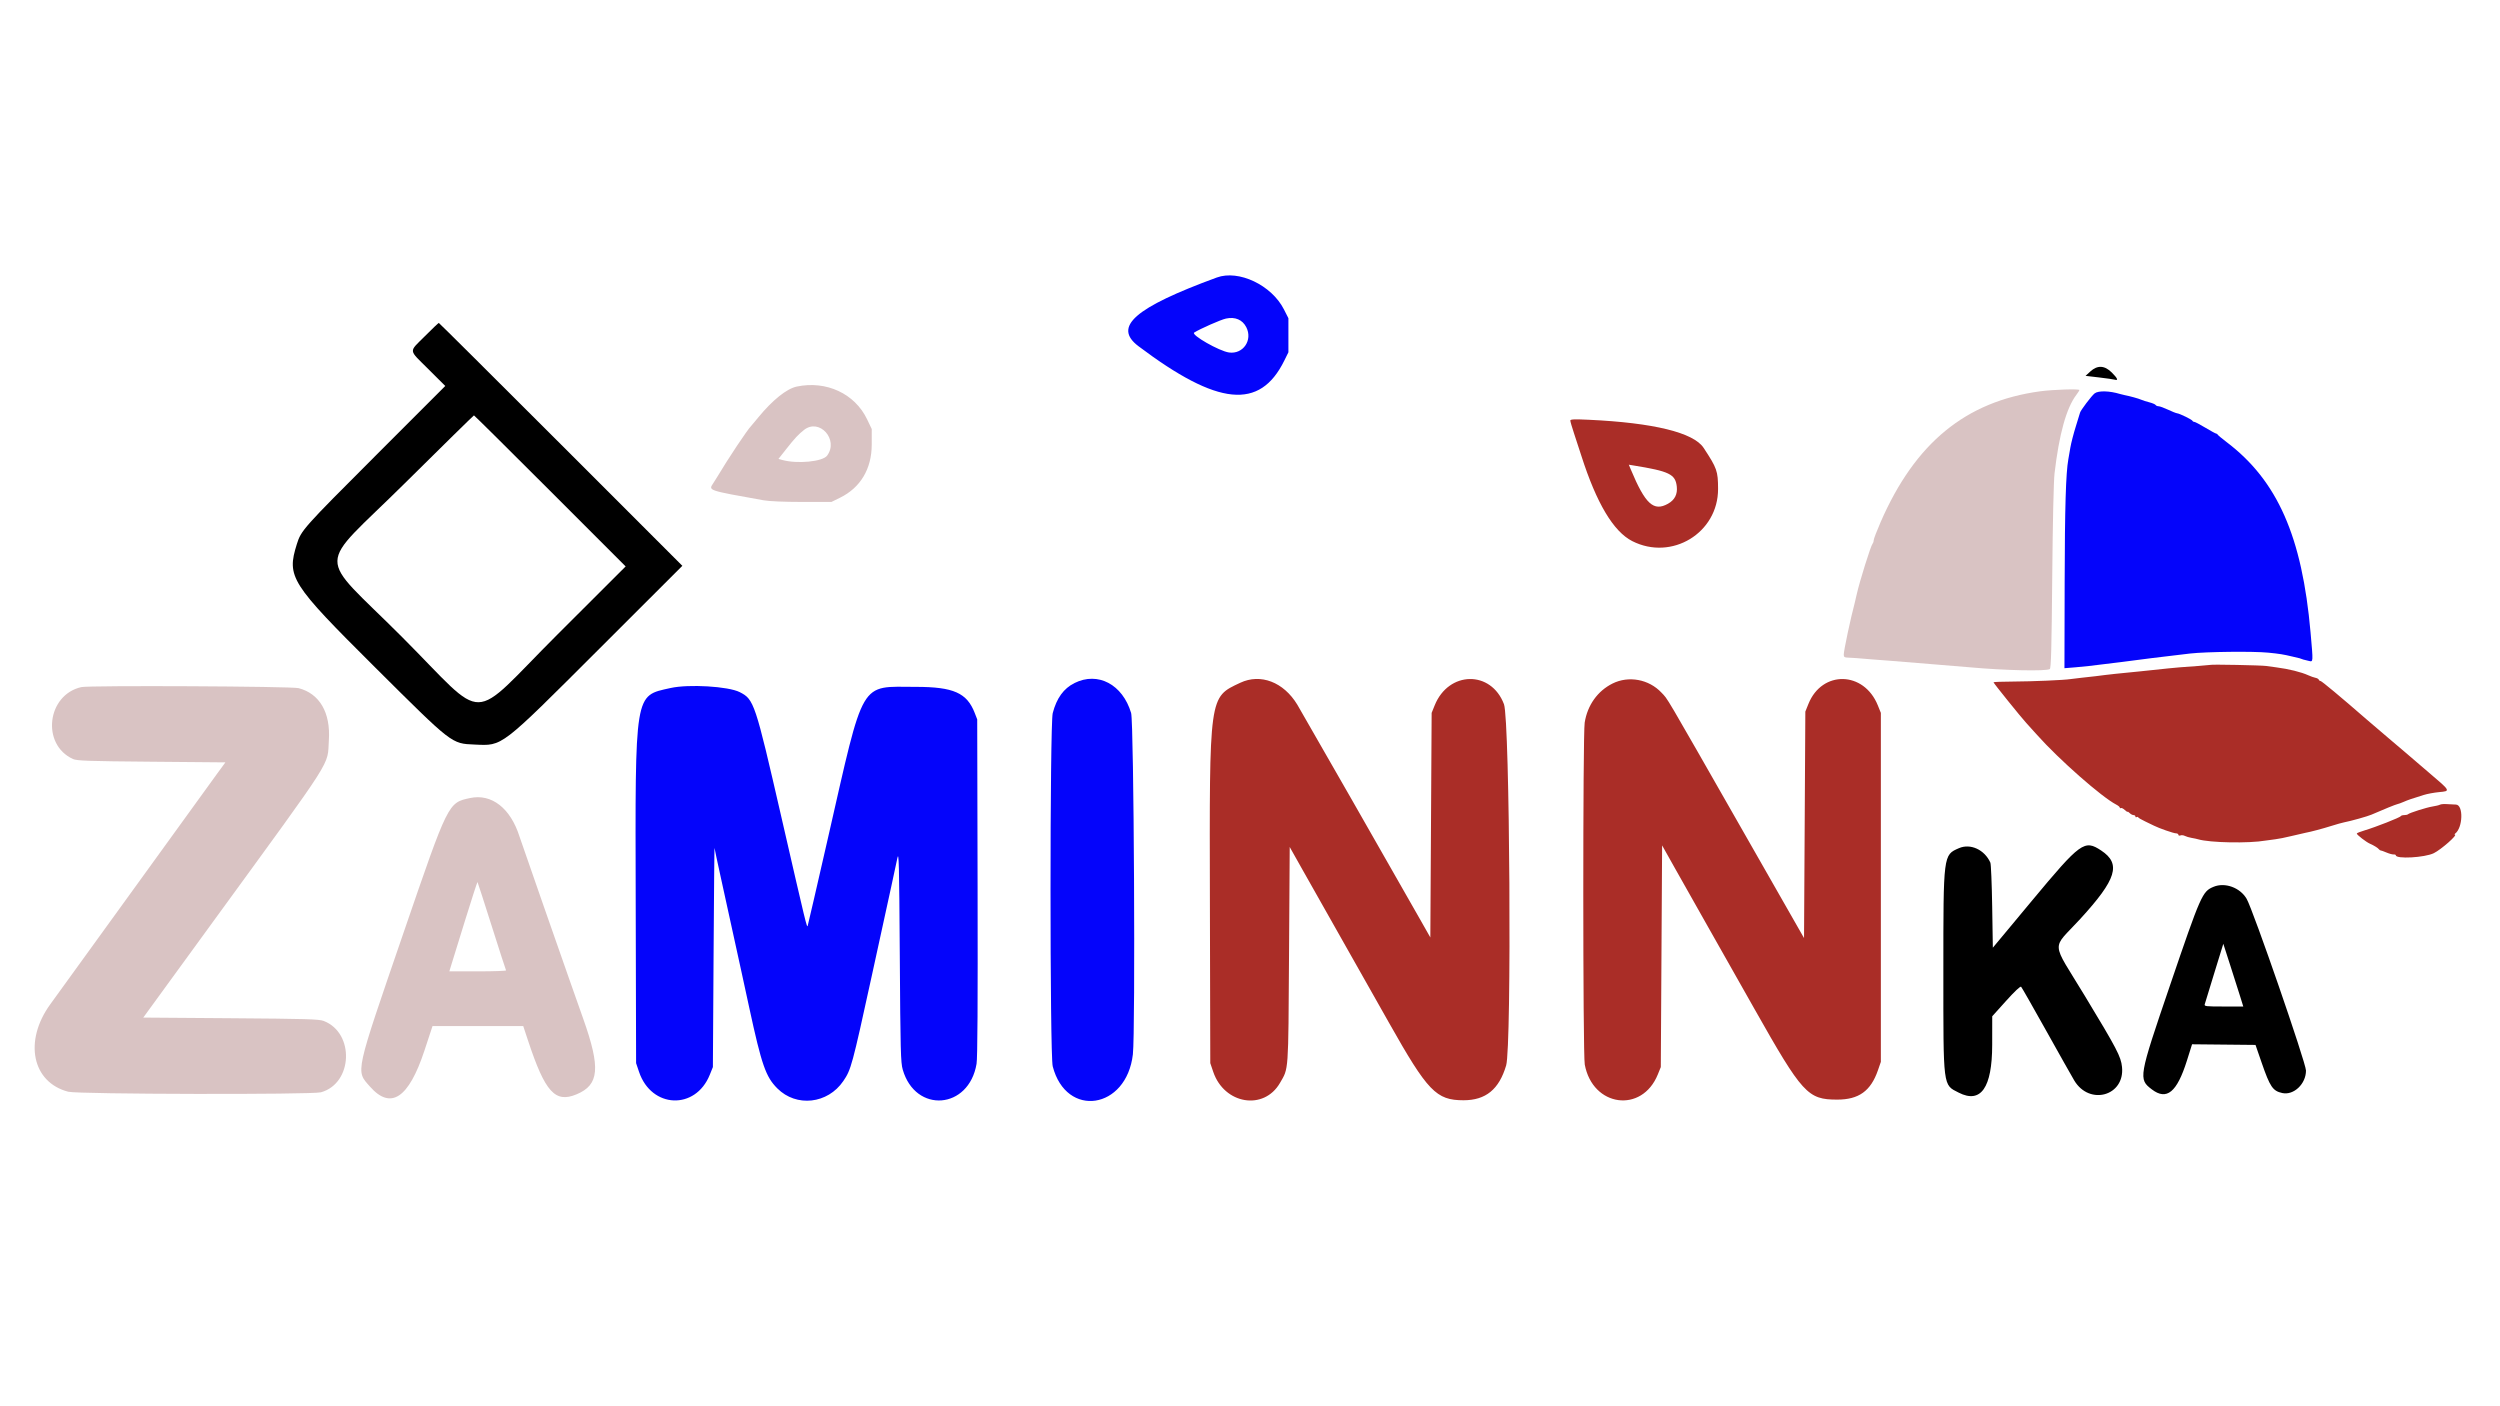 <svg xmlns="http://www.w3.org/2000/svg" width="1920" height="1080" viewBox="0 0 1920 1080" version="1.1"><path d="M 611.897 296.882 C 604.226 298.490, 593.281 307.260, 582.421 320.500 C 579.715 323.800, 577.272 326.725, 576.994 327 C 574.063 329.899, 559.195 352.222, 550.689 366.496 C 550.035 367.593, 548.712 369.688, 547.750 371.150 C 544.044 376.781, 543.144 376.477, 586.500 384.236 C 590.734 384.993, 602.397 385.491, 616.014 385.494 L 638.528 385.500 645.173 382.232 C 660.849 374.523, 669.463 360.091, 669.486 341.500 L 669.500 329.500 665.915 322 C 656.503 302.307, 634.601 292.123, 611.897 296.882 M 1566.775 300.532 C 1509.677 308.317, 1470.868 340.119, 1444.379 400.828 C 1441.421 407.608, 1439 413.930, 1439 414.878 C 1439 415.825, 1438.609 417.028, 1438.130 417.550 C 1436.777 419.028, 1428.128 446.676, 1425.945 456.500 C 1425.334 459.250, 1424.653 462.175, 1424.432 463 C 1421.285 474.757, 1416 499.642, 1416 502.702 C 1416 504.740, 1416.509 505.014, 1420.500 505.125 C 1422.975 505.194, 1425.338 505.329, 1425.750 505.427 C 1426.162 505.524, 1431.225 505.942, 1437 506.357 C 1442.775 506.772, 1449.750 507.306, 1452.500 507.544 C 1455.250 507.782, 1468.750 508.881, 1482.500 509.987 C 1496.250 511.092, 1509.975 512.224, 1513 512.501 C 1539.400 514.918, 1571.376 515.621, 1574.249 513.847 C 1575.221 513.247, 1575.637 497.537, 1576.117 443.287 C 1576.492 400.859, 1577.189 369.580, 1577.896 363.500 C 1581.378 333.545, 1586.971 313.385, 1594.591 303.317 C 1595.916 301.566, 1597 299.878, 1597 299.567 C 1597 298.534, 1576.663 299.184, 1566.775 300.532 M 617.508 330.173 C 613.173 333.582, 610.311 336.659, 603.857 344.843 L 597.858 352.452 600.679 353.236 C 612.256 356.455, 631.769 354.583, 635.223 349.923 C 644.331 337.632, 629.312 320.887, 617.508 330.173 M 62.500 527.681 C 36.037 533.624, 31.551 571.736, 56 582.902 C 59.032 584.286, 67.103 584.567, 116.304 585 L 173.108 585.500 166.951 593.904 C 161.429 601.442, 151.959 614.533, 102.497 683 C 89.454 701.054, 52.322 752.370, 38.588 771.322 C 18.105 799.588, 24.651 831.272, 52.460 838.460 C 60.006 840.410, 239.569 840.802, 246.481 838.884 C 271.024 832.070, 272.517 793.308, 248.592 784.079 C 245.060 782.716, 235.302 782.432, 177.265 782 L 110.030 781.500 128.590 756 C 138.798 741.975, 154.685 720.150, 163.896 707.500 C 258.457 577.627, 251.224 588.966, 252.566 568.500 C 253.958 547.273, 245.485 532.706, 229.294 528.488 C 223.809 527.060, 68.611 526.309, 62.500 527.681 M 361 612.898 C 344.119 616.519, 344.351 616.051, 310.207 715.500 C 272.169 826.295, 273.120 821.956, 284.116 834.480 C 300.082 852.664, 313.895 843.519, 326.003 806.750 L 332.177 788 367.006 788 L 401.835 788 405.558 799.250 C 418.641 838.776, 426.346 847.304, 442.782 840.449 C 460.216 833.178, 461.356 820.349, 447.936 782.460 C 444.048 771.482, 439.370 758.225, 437.542 753 C 435.714 747.775, 426.577 721.675, 417.238 695 C 407.898 668.325, 399.687 644.700, 398.990 642.500 C 392.074 620.655, 377.560 609.346, 361 612.898 M 357.046 707.289 C 351.895 723.905, 347.100 739.413, 346.388 741.750 L 345.096 746 367.107 746 C 379.213 746, 388.905 745.655, 388.644 745.234 C 388.384 744.812, 383.414 729.444, 377.601 711.083 C 371.787 692.721, 366.891 677.558, 366.721 677.388 C 366.550 677.217, 362.197 690.672, 357.046 707.289" stroke="none" fill="#d9c3c3" fill-rule="evenodd"/><path d="M 326.232 258.267 C 313.778 270.764, 313.478 268.012, 328.978 283.478 L 341.956 296.427 288.344 350.064 C 232.749 405.684, 231.266 407.350, 227.985 417.855 C 220.070 443.199, 222.997 447.811, 288.129 512.603 C 347.816 571.979, 346.604 571.040, 364.552 571.825 C 386.281 572.776, 383.597 574.838, 460.168 498.356 L 524.047 434.551 430.775 341.275 C 379.476 289.974, 337.270 248, 336.984 248 C 336.698 248, 331.860 252.620, 326.232 258.267 M 1605.340 285.328 L 1601.709 288.655 1612.104 289.879 C 1617.822 290.552, 1623.287 291.335, 1624.250 291.619 C 1627.109 292.462, 1626.264 290.499, 1621.882 286.118 C 1616.321 280.557, 1610.832 280.294, 1605.340 285.328 M 310.773 371.265 C 242.104 439.293, 242.378 422.696, 308.825 489.277 C 375.589 556.175, 358.889 556.433, 428 487.430 L 480.500 435.011 422.503 377.006 C 390.605 345.103, 364.280 319.007, 364.003 319.015 C 363.726 319.023, 339.773 342.535, 310.773 371.265 M 1504.481 651.394 C 1492.411 656.653, 1492.500 655.948, 1492.500 746 C 1492.500 836.162, 1492.090 832.924, 1504.302 839.154 C 1521.286 847.818, 1529.968 835.438, 1530.006 802.500 L 1530.032 780.500 1540.658 768.691 C 1547.239 761.377, 1551.638 757.238, 1552.217 757.817 C 1552.730 758.330, 1561.407 773.544, 1571.498 791.625 C 1581.589 809.706, 1591.271 826.883, 1593.012 829.795 C 1604.710 849.357, 1631.998 841.650, 1629.705 819.431 C 1628.881 811.442, 1625.881 805.706, 1601.168 764.864 C 1574.779 721.252, 1575.315 730.109, 1597.588 705.793 C 1625.609 675.203, 1629.211 663.440, 1613.698 653.184 C 1600.822 644.671, 1598.021 646.704, 1560.500 691.787 L 1530.500 727.833 1529.997 696.167 C 1529.720 678.750, 1529.091 663.600, 1528.599 662.500 C 1524.151 652.557, 1513.290 647.555, 1504.481 651.394 M 1700 681.068 C 1691.366 684.682, 1690.349 686.986, 1666.436 757.138 C 1642.443 827.528, 1642.232 828.736, 1652.603 836.647 C 1664.043 845.372, 1671.886 838.925, 1679.579 814.472 L 1683.500 802.007 1707.867 802.254 L 1732.234 802.500 1736.921 816.064 C 1743.378 834.755, 1745.475 837.847, 1752.779 839.452 C 1761.580 841.385, 1771.014 832.441, 1770.992 822.185 C 1770.980 816.320, 1730.368 698.802, 1725.410 690.284 C 1720.387 681.655, 1708.714 677.421, 1700 681.068 M 1700.612 747.164 C 1696.824 759.449, 1693.509 770.288, 1693.245 771.250 C 1692.805 772.860, 1693.967 773, 1707.802 773 L 1722.838 773 1720.436 765.250 C 1719.114 760.987, 1715.663 750.149, 1712.767 741.164 L 1707.500 724.828 1700.612 747.164" stroke="none" fill="#000000" fill-rule="evenodd"/><path d="M 934.500 213.130 C 871.292 236.302, 854.559 250.977, 874.346 265.884 C 935.372 311.860, 967.515 315.058, 986.300 277.021 L 989.500 270.542 989.500 257.469 L 989.500 244.396 986.058 237.615 C 976.600 218.980, 951.307 206.969, 934.500 213.130 M 941.500 244.672 C 937.510 245.550, 921.807 252.466, 917.128 255.406 C 914.407 257.116, 936.453 269.715, 943.919 270.716 C 954.751 272.169, 962.214 261.219, 957.152 251.298 C 954.204 245.520, 948.542 243.123, 941.500 244.672 M 1608.712 302.098 C 1606.395 303.863, 1597.738 315.318, 1597.449 317 C 1597.402 317.275, 1595.952 322, 1594.228 327.500 C 1592.503 333, 1590.616 340.312, 1590.034 343.748 C 1589.452 347.184, 1588.753 351.234, 1588.480 352.748 C 1586.575 363.314, 1585.790 389.596, 1585.655 447.339 L 1585.500 513.177 1593.881 512.499 C 1598.491 512.125, 1603.216 511.663, 1604.381 511.472 C 1605.547 511.280, 1611 510.617, 1616.500 509.998 C 1622 509.379, 1627.625 508.693, 1629 508.474 C 1633.577 507.745, 1670.334 503.188, 1682 501.903 C 1694.814 500.493, 1730.426 500.098, 1742 501.239 C 1750.615 502.088, 1753.550 502.561, 1760.500 504.219 C 1763.250 504.875, 1765.838 505.488, 1766.250 505.581 C 1766.662 505.674, 1767.112 505.841, 1767.250 505.952 C 1767.553 506.196, 1769.572 506.750, 1773.250 507.599 C 1776.605 508.373, 1776.566 509.035, 1774.516 485.788 C 1768.007 412.007, 1749.109 369.156, 1710 339.497 C 1706.425 336.785, 1703.350 334.215, 1703.167 333.784 C 1702.983 333.353, 1702.478 333, 1702.043 333 C 1701.609 333, 1697.884 330.975, 1693.766 328.500 C 1689.649 326.025, 1685.804 324, 1685.223 324 C 1684.642 324, 1684.017 323.641, 1683.833 323.203 C 1683.426 322.230, 1674.084 317.652, 1672 317.404 C 1671.175 317.306, 1668.025 316.054, 1665 314.623 C 1661.975 313.191, 1658.739 312.015, 1657.809 312.010 C 1656.879 312.004, 1655.847 311.562, 1655.517 311.027 C 1655.186 310.492, 1653.022 309.573, 1650.708 308.985 C 1648.394 308.398, 1645.600 307.504, 1644.500 307 C 1642.609 306.133, 1635.681 304.209, 1631.674 303.437 C 1630.665 303.243, 1629.089 302.856, 1628.170 302.578 C 1620.056 300.119, 1611.583 299.910, 1608.712 302.098 M 825.241 524.567 C 816.877 528.735, 811.495 536.164, 808.495 547.680 C 806.249 556.304, 806.244 810.294, 808.490 818.962 C 818.878 859.050, 865.169 852.109, 870.048 809.732 C 872.063 792.238, 870.843 554.778, 868.702 547.590 C 862.163 525.634, 843.228 515.604, 825.241 524.567 M 515 528.393 C 487.095 534.607, 487.825 530.130, 488.220 692.618 L 488.522 816.500 490.788 823.208 C 500.297 851.354, 534.107 852.750, 545.104 825.449 L 547.500 819.500 548.022 734.500 C 548.308 687.750, 548.646 650.309, 548.772 651.297 C 548.897 652.286, 551 662.186, 553.445 673.297 C 557.382 691.192, 561.183 708.551, 569.475 746.500 C 570.796 752.550, 573.483 764.925, 575.445 774 C 584.934 817.900, 588.105 827.010, 596.990 835.894 C 611.609 850.514, 635.692 847.830, 647.661 830.246 C 653.642 821.458, 654.405 818.645, 669.406 750 C 684.481 681.020, 687.964 664.995, 689.181 659 C 690.331 653.333, 690.569 662.945, 691.037 734 C 691.520 807.432, 691.745 816.094, 693.311 821.500 C 703.111 855.328, 744.159 852.070, 749.998 817 C 750.746 812.507, 750.991 770.669, 750.790 681.500 L 750.500 552.500 748.594 547.568 C 742.629 532.134, 732.294 527.538, 703.500 527.516 C 659.669 527.483, 664.069 519.953, 636.011 643 C 627.670 679.575, 620.609 710.175, 620.319 711 C 619.691 712.785, 619.243 710.934, 599.983 627 C 579.938 539.642, 579.096 537.123, 568.121 531.561 C 559.328 527.106, 528.922 525.292, 515 528.393" stroke="none" fill="#0404fb" fill-rule="evenodd"/><path d="M 1206 322.990 C 1206 323.690, 1207.292 328.141, 1208.872 332.881 C 1210.451 337.622, 1212.964 345.311, 1214.455 349.968 C 1226.149 386.481, 1239.117 408.229, 1253.575 415.574 C 1283.894 430.976, 1319.563 409.285, 1319.474 375.500 C 1319.437 361.742, 1318.714 359.687, 1308.369 343.950 C 1300.659 332.220, 1269.928 324.699, 1220.250 322.382 C 1209.033 321.859, 1206 321.988, 1206 322.990 M 1252.482 360.611 C 1263.568 387.144, 1270.003 393.061, 1281.030 386.863 C 1286.218 383.947, 1288.438 379.578, 1287.765 373.609 C 1286.701 364.167, 1282.041 361.919, 1254.215 357.427 L 1250.930 356.896 1252.482 360.611 M 1697.666 510.629 C 1697.498 510.760, 1680.472 512.112, 1674 512.509 C 1672.075 512.627, 1668.025 513.005, 1665 513.350 C 1657.979 514.149, 1629.754 517.053, 1624.500 517.516 C 1622.300 517.710, 1618.700 518.118, 1616.500 518.423 C 1612.116 519.031, 1607.647 519.555, 1598.500 520.532 C 1595.200 520.885, 1591.422 521.341, 1590.104 521.547 C 1585.085 522.330, 1560.879 523.371, 1546.250 523.434 C 1537.862 523.470, 1531.003 523.725, 1531.006 524 C 1531.014 524.630, 1552.256 551.004, 1556 555.032 C 1556.825 555.919, 1560.650 560.164, 1564.500 564.464 C 1581.622 583.587, 1614.101 612.166, 1625.250 617.919 C 1626.763 618.699, 1628 619.738, 1628 620.228 C 1628 620.718, 1628.382 620.882, 1628.849 620.594 C 1629.315 620.305, 1630.665 620.971, 1631.849 622.074 C 1633.032 623.176, 1634 623.803, 1634 623.468 C 1634 623.132, 1634.707 623.564, 1635.571 624.429 C 1636.436 625.293, 1637.786 626, 1638.571 626 C 1639.357 626, 1640 626.477, 1640 627.059 C 1640 627.641, 1640.412 627.864, 1640.915 627.553 C 1641.418 627.242, 1641.980 627.328, 1642.165 627.744 C 1642.349 628.160, 1644.750 629.562, 1647.500 630.859 C 1650.250 632.157, 1653.288 633.624, 1654.250 634.118 C 1658.014 636.052, 1669.337 640, 1671.119 640 C 1672.154 640, 1673 640.498, 1673 641.107 C 1673 641.716, 1673.708 641.942, 1674.572 641.611 C 1675.437 641.279, 1676.950 641.438, 1677.935 641.965 C 1678.919 642.492, 1681.249 643.181, 1683.112 643.497 C 1684.976 643.813, 1687.241 644.296, 1688.146 644.570 C 1697.017 647.257, 1727.131 647.824, 1740.112 645.549 C 1741.975 645.222, 1745.300 644.771, 1747.500 644.547 C 1749.700 644.322, 1755.100 643.245, 1759.500 642.153 C 1763.900 641.061, 1768.850 639.918, 1770.500 639.612 C 1774.903 638.796, 1783.595 636.480, 1791 634.149 C 1794.575 633.024, 1798.625 631.885, 1800 631.619 C 1805.490 630.558, 1818.241 626.986, 1821.277 625.660 C 1830.397 621.676, 1839.837 617.841, 1841.089 617.612 C 1841.865 617.470, 1844.078 616.668, 1846.006 615.830 C 1849.447 614.334, 1851.500 613.629, 1861.467 610.522 C 1864.199 609.670, 1869.486 608.690, 1873.217 608.343 C 1882.207 607.508, 1882.326 607.729, 1864.975 593 C 1860.259 588.996, 1854.734 584.261, 1847 577.595 C 1845.625 576.410, 1839.775 571.445, 1834 566.562 C 1828.225 561.678, 1820.800 555.334, 1817.500 552.462 C 1797.714 535.246, 1783.025 523, 1782.161 523 C 1781.614 523, 1781.015 522.546, 1780.830 521.990 C 1780.645 521.435, 1779.499 520.789, 1778.284 520.555 C 1777.069 520.321, 1774.595 519.452, 1772.787 518.623 C 1767.354 516.134, 1757.694 513.748, 1748 512.499 C 1746.625 512.322, 1743.250 511.860, 1740.500 511.473 C 1736.477 510.906, 1698.279 510.154, 1697.666 510.629 M 952.500 524.375 C 928.456 535.700, 928.821 533.055, 929.204 693 L 929.500 816.500 931.770 823.186 C 940.230 848.098, 970.640 853.146, 983.022 831.694 C 989.750 820.036, 989.400 824.984, 989.977 733.500 L 990.500 650.500 1000.630 668.500 C 1006.201 678.400, 1020.315 703.375, 1031.995 724 C 1043.674 744.625, 1059.318 772.298, 1066.760 785.496 C 1096.495 838.228, 1103.009 845, 1123.997 845 C 1141.064 845, 1151.291 836.645, 1156.720 818.267 C 1161.056 803.591, 1159.555 552.791, 1155.060 540.853 C 1145.188 514.637, 1112.550 515.168, 1101.834 541.718 L 1099.500 547.500 1099 633.738 L 1098.500 719.975 1091.850 708.238 C 1072.280 673.694, 999.605 546.596, 996.326 541.178 C 985.811 523.805, 968.115 517.020, 952.500 524.375 M 1238.399 524.958 C 1226.914 530.698, 1219.132 541.641, 1217.035 555 C 1215.578 564.283, 1215.628 809.621, 1217.088 817.520 C 1223.120 850.151, 1261.024 855.302, 1273.217 825.147 L 1275.500 819.500 1276 734.374 L 1276.500 649.248 1286.109 666.374 C 1291.395 675.793, 1302.475 695.425, 1310.732 710 C 1318.990 724.575, 1335.525 753.807, 1347.477 774.960 C 1384.288 840.110, 1388.298 844.500, 1411 844.500 C 1427.568 844.500, 1436.730 837.902, 1442.246 822 L 1444.500 815.500 1444.500 681.500 L 1444.500 547.500 1442.166 541.718 C 1431.503 515.301, 1399.348 514.615, 1388.885 540.581 L 1386.500 546.500 1386 633.467 L 1385.500 720.434 1337.576 636.467 C 1276.710 529.826, 1281.249 537.532, 1276 531.931 C 1266.373 521.657, 1250.789 518.767, 1238.399 524.958 M 1873.883 618.002 C 1873.122 618.404, 1870.569 619.026, 1868.209 619.385 C 1863.727 620.066, 1850.371 624.296, 1849.290 625.376 C 1848.947 625.719, 1847.654 626, 1846.417 626 C 1845.179 626, 1844.017 626.356, 1843.833 626.790 C 1843.418 627.773, 1824.311 635.295, 1816.095 637.710 C 1812.744 638.694, 1810.002 639.800, 1810.001 640.166 C 1809.999 641.129, 1817.291 646.759, 1820.106 647.968 C 1823.135 649.268, 1826.319 651.253, 1827.112 652.335 C 1827.448 652.795, 1828.003 653.152, 1828.344 653.129 C 1828.685 653.106, 1830.659 653.814, 1832.732 654.702 C 1834.804 655.591, 1837.287 656.274, 1838.250 656.221 C 1839.213 656.168, 1840 656.450, 1840 656.848 C 1840 659.889, 1862.207 658.665, 1869.163 655.240 C 1874.827 652.452, 1887.780 641.030, 1885.330 640.985 C 1884.874 640.976, 1884.951 640.639, 1885.502 640.235 C 1891.532 635.811, 1892.037 618.056, 1886.137 617.910 C 1884.136 617.861, 1880.872 617.697, 1878.883 617.546 C 1876.894 617.395, 1874.644 617.600, 1873.883 618.002" stroke="none" fill="#aa2d27" fill-rule="evenodd"/></svg>